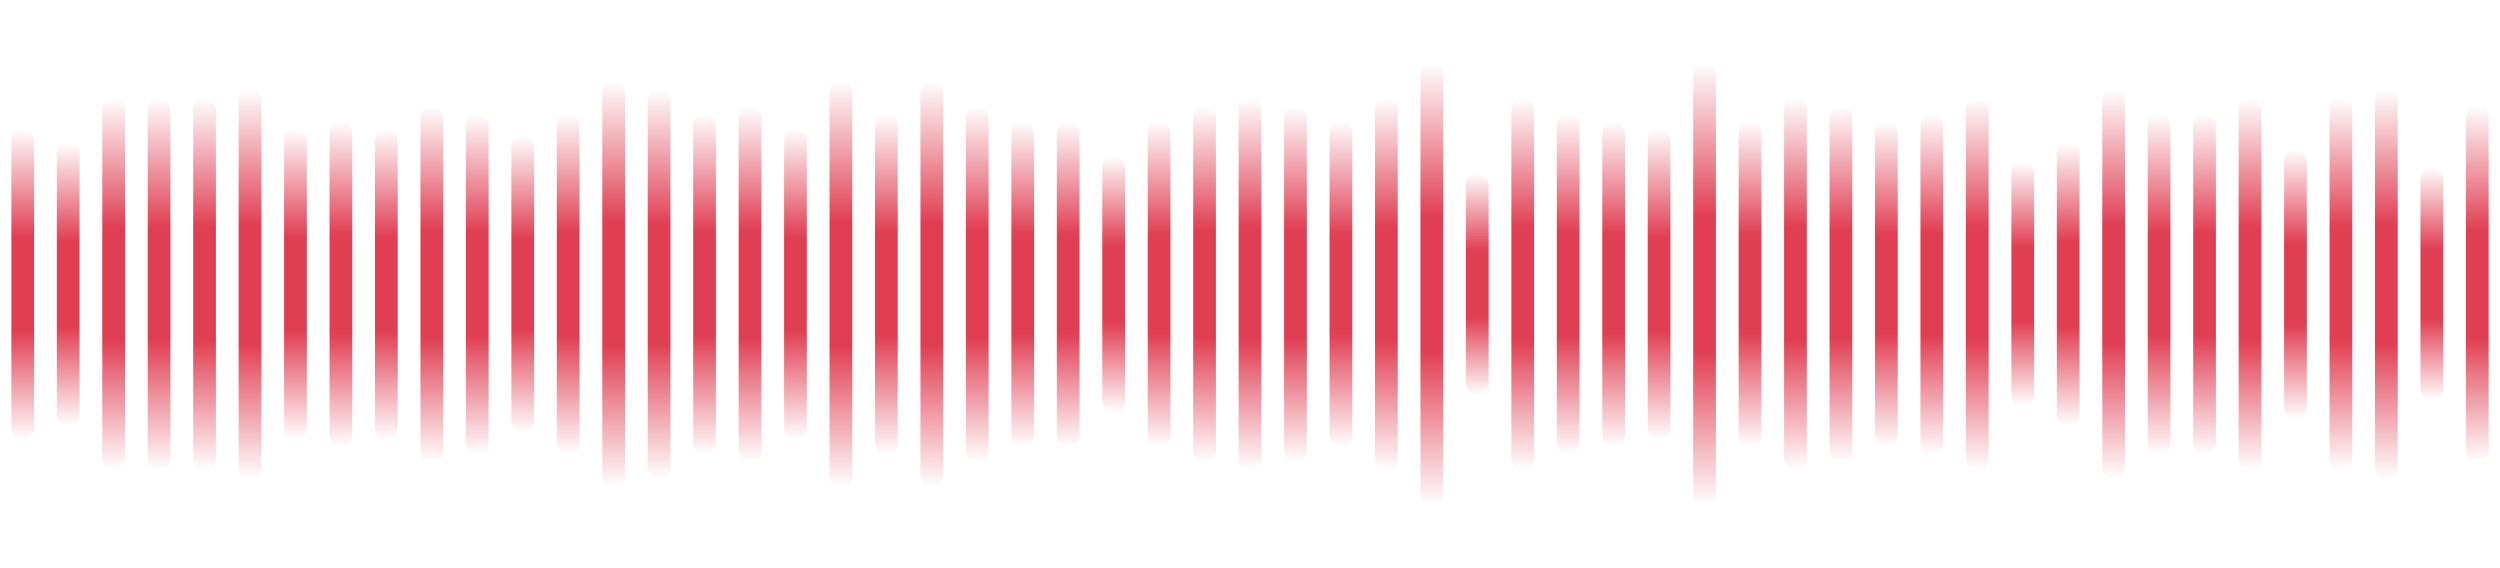<svg xmlns="http://www.w3.org/2000/svg" width="880" height="200" viewBox="0 0 880 200">

				  <defs>
				    <linearGradient id="gr" x1="0.5" y1="1" x2="0.5" gradientUnits="objectBoundingBox">
				      <stop offset="0" stop-color="#E03E52" stop-opacity="0"/>
				      <stop offset="0.35" stop-color="#E03E52"/>
				      <stop offset="0.65" stop-color="#E03E52"/>
				      <stop offset="1" stop-color="#E03E52" stop-opacity="0"/>
				    </linearGradient>
				  </defs>
			<g>
<rect width="8" height="109.402" rx="4" transform="translate(4 45.3)" fill="url(#gr)"/>
<rect width="8" height="99.574" rx="4" transform="translate(20 50.21)" fill="url(#gr)"/>
<rect width="8" height="131.22" rx="4" transform="translate(36 34.39)" fill="url(#gr)"/>
<rect width="8" height="131.22" rx="4" transform="translate(52 34.39)" fill="url(#gr)"/>
<rect width="8" height="131.22" rx="4" transform="translate(68 34.39)" fill="url(#gr)"/>
<rect width="8" height="137.15" rx="4" transform="translate(84 31.43)" fill="url(#gr)"/>
<rect width="8" height="109.402" rx="4" transform="translate(100 45.3)" fill="url(#gr)"/>
<rect width="8" height="114.58" rx="4" transform="translate(116 42.71)" fill="url(#gr)"/>
<rect width="8" height="109.402" rx="4" transform="translate(132 45.3)" fill="url(#gr)"/>
<rect width="8" height="125.484" rx="4" transform="translate(148 37.26)" fill="url(#gr)"/>
<rect width="8" height="119.939" rx="4" transform="translate(164 40.03)" fill="url(#gr)"/>
<rect width="8" height="104.401" rx="4" transform="translate(180 47.8)" fill="url(#gr)"/>
<rect width="8" height="119.939" rx="4" transform="translate(196 40.03)" fill="url(#gr)"/>
<rect width="8" height="143.279" rx="4" transform="translate(212 28.36)" fill="url(#gr)"/>
<rect width="8" height="137.15" rx="4" transform="translate(228 31.43)" fill="url(#gr)"/>
<rect width="8" height="119.939" rx="4" transform="translate(244 40.03)" fill="url(#gr)"/>
<rect width="8" height="125.484" rx="4" transform="translate(260 37.26)" fill="url(#gr)"/>
<rect width="8" height="109.402" rx="4" transform="translate(276 45.3)" fill="url(#gr)"/>
<rect width="8" height="143.279" rx="4" transform="translate(292 28.36)" fill="url(#gr)"/>
<rect width="8" height="119.939" rx="4" transform="translate(308 40.03)" fill="url(#gr)"/>
<rect width="8" height="143.279" rx="4" transform="translate(324 28.36)" fill="url(#gr)"/>
<rect width="8" height="125.484" rx="4" transform="translate(340 37.26)" fill="url(#gr)"/>
<rect width="8" height="114.58" rx="4" transform="translate(356 42.71)" fill="url(#gr)"/>
<rect width="8" height="114.58" rx="4" transform="translate(372 42.71)" fill="url(#gr)"/>
<rect width="8" height="90.424" rx="4" transform="translate(388 54.79)" fill="url(#gr)"/>
<rect width="8" height="114.58" rx="4" transform="translate(404 42.71)" fill="url(#gr)"/>
<rect width="8" height="125.484" rx="4" transform="translate(420 37.26)" fill="url(#gr)"/>
<rect width="8" height="131.22" rx="4" transform="translate(436 34.39)" fill="url(#gr)"/>
<rect width="8" height="125.484" rx="4" transform="translate(452 37.26)" fill="url(#gr)"/>
<rect width="8" height="114.58" rx="4" transform="translate(468 42.71)" fill="url(#gr)"/>
<rect width="8" height="131.22" rx="4" transform="translate(484 34.39)" fill="url(#gr)"/>
<rect width="8" height="156.15" rx="4" transform="translate(500 21.93)" fill="url(#gr)"/>
<rect width="8" height="77.9" rx="4" transform="translate(516 61.05)" fill="url(#gr)"/>
<rect width="8" height="131.22" rx="4" transform="translate(532 34.39)" fill="url(#gr)"/>
<rect width="8" height="119.939" rx="4" transform="translate(548 40.03)" fill="url(#gr)"/>
<rect width="8" height="114.58" rx="4" transform="translate(564 42.71)" fill="url(#gr)"/>
<rect width="8" height="109.402" rx="4" transform="translate(580 45.3)" fill="url(#gr)"/>
<rect width="8" height="156.15" rx="4" transform="translate(596 21.93)" fill="url(#gr)"/>
<rect width="8" height="114.58" rx="4" transform="translate(612 42.71)" fill="url(#gr)"/>
<rect width="8" height="131.22" rx="4" transform="translate(628 34.39)" fill="url(#gr)"/>
<rect width="8" height="125.484" rx="4" transform="translate(644 37.26)" fill="url(#gr)"/>
<rect width="8" height="114.58" rx="4" transform="translate(660 42.71)" fill="url(#gr)"/>
<rect width="8" height="119.939" rx="4" transform="translate(676 40.03)" fill="url(#gr)"/>
<rect width="8" height="131.22" rx="4" transform="translate(692 34.39)" fill="url(#gr)"/>
<rect width="8" height="86.093" rx="4" transform="translate(708 56.95)" fill="url(#gr)"/>
<rect width="8" height="99.574" rx="4" transform="translate(724 50.21)" fill="url(#gr)"/>
<rect width="8" height="137.15" rx="4" transform="translate(740 31.43)" fill="url(#gr)"/>
<rect width="8" height="119.939" rx="4" transform="translate(756 40.03)" fill="url(#gr)"/>
<rect width="8" height="119.939" rx="4" transform="translate(772 40.03)" fill="url(#gr)"/>
<rect width="8" height="131.22" rx="4" transform="translate(788 34.39)" fill="url(#gr)"/>
<rect width="8" height="94.917" rx="4" transform="translate(804 52.54)" fill="url(#gr)"/>
<rect width="8" height="131.22" rx="4" transform="translate(820 34.39)" fill="url(#gr)"/>
<rect width="8" height="137.15" rx="4" transform="translate(836 31.43)" fill="url(#gr)"/>
<rect width="8" height="81.92" rx="4" transform="translate(852 59.04)" fill="url(#gr)"/>
<rect width="8" height="125.484" rx="4" transform="translate(868 37.26)" fill="url(#gr)"/>
</g>
</svg>